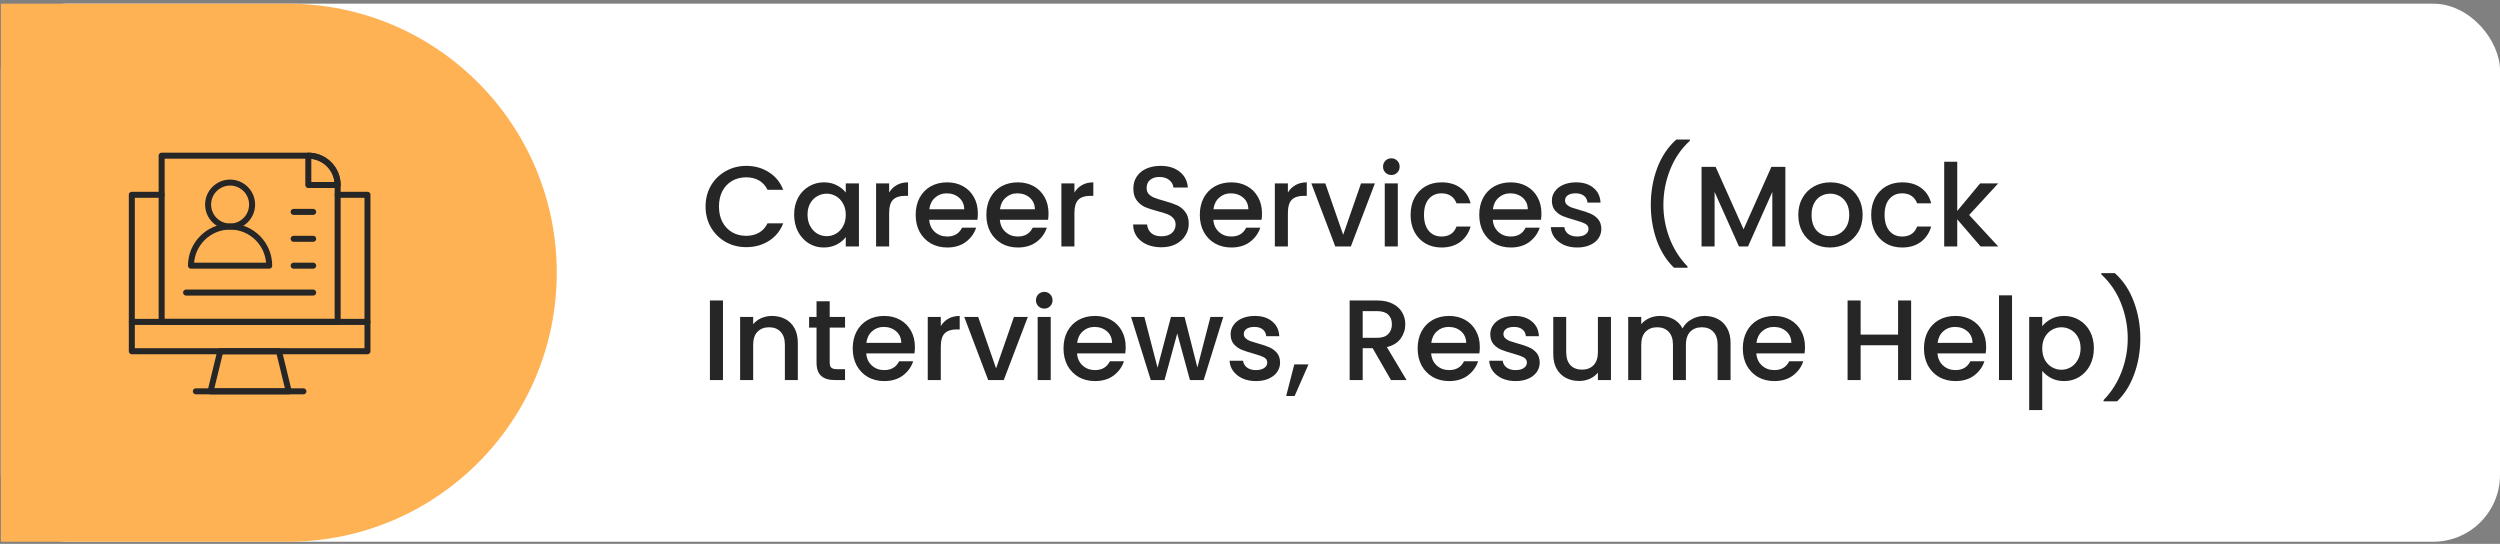 <svg width="524" height="114" viewBox="0 0 524 114" fill="none" xmlns="http://www.w3.org/2000/svg">
<rect x="0" y="0" width="524" height="114" fill="#808080" stroke="none"/>
<rect x="0.183" y="0.773" width="523.818" height="112.774" rx="14" fill="white"/>
<path d="M0.183 0.773H60.31C91.452 0.773 116.697 26.019 116.697 57.16C116.697 88.302 91.452 113.547 60.31 113.547H0.183V0.773Z" fill="#FFB254"/>
<path d="M147.888 43.284C147.888 41.652 148.264 40.188 149.016 38.892C149.784 37.596 150.816 36.588 152.112 35.868C153.424 35.132 154.856 34.764 156.408 34.764C158.184 34.764 159.76 35.204 161.136 36.084C162.528 36.948 163.536 38.18 164.16 39.78H160.872C160.44 38.9 159.84 38.244 159.072 37.812C158.304 37.38 157.416 37.164 156.408 37.164C155.304 37.164 154.32 37.412 153.456 37.908C152.592 38.404 151.912 39.116 151.416 40.044C150.936 40.972 150.696 42.052 150.696 43.284C150.696 44.516 150.936 45.596 151.416 46.524C151.912 47.452 152.592 48.172 153.456 48.684C154.32 49.18 155.304 49.428 156.408 49.428C157.416 49.428 158.304 49.212 159.072 48.78C159.84 48.348 160.44 47.692 160.872 46.812H164.16C163.536 48.412 162.528 49.644 161.136 50.508C159.76 51.372 158.184 51.804 156.408 51.804C154.84 51.804 153.408 51.444 152.112 50.724C150.816 49.988 149.784 48.972 149.016 47.676C148.264 46.38 147.888 44.916 147.888 43.284ZM166.451 44.988C166.451 43.66 166.723 42.484 167.267 41.46C167.827 40.436 168.579 39.644 169.523 39.084C170.483 38.508 171.539 38.22 172.691 38.22C173.731 38.22 174.635 38.428 175.403 38.844C176.187 39.244 176.811 39.748 177.275 40.356V38.436H180.035V51.66H177.275V49.692C176.811 50.316 176.179 50.836 175.379 51.252C174.579 51.668 173.667 51.876 172.643 51.876C171.507 51.876 170.467 51.588 169.523 51.012C168.579 50.42 167.827 49.604 167.267 48.564C166.723 47.508 166.451 46.316 166.451 44.988ZM177.275 45.036C177.275 44.124 177.083 43.332 176.699 42.66C176.331 41.988 175.843 41.476 175.235 41.124C174.627 40.772 173.971 40.596 173.267 40.596C172.563 40.596 171.907 40.772 171.299 41.124C170.691 41.46 170.195 41.964 169.811 42.636C169.443 43.292 169.259 44.076 169.259 44.988C169.259 45.9 169.443 46.7 169.811 47.388C170.195 48.076 170.691 48.604 171.299 48.972C171.923 49.324 172.579 49.5 173.267 49.5C173.971 49.5 174.627 49.324 175.235 48.972C175.843 48.62 176.331 48.108 176.699 47.436C177.083 46.748 177.275 45.948 177.275 45.036ZM186.364 40.356C186.764 39.684 187.292 39.164 187.948 38.796C188.62 38.412 189.412 38.22 190.324 38.22V41.052H189.628C188.556 41.052 187.74 41.324 187.18 41.868C186.636 42.412 186.364 43.356 186.364 44.7V51.66H183.628V38.436H186.364V40.356ZM204.959 44.724C204.959 45.22 204.927 45.668 204.863 46.068H194.759C194.839 47.124 195.231 47.972 195.935 48.612C196.639 49.252 197.503 49.572 198.527 49.572C199.999 49.572 201.039 48.956 201.647 47.724H204.599C204.199 48.94 203.471 49.94 202.415 50.724C201.375 51.492 200.079 51.876 198.527 51.876C197.263 51.876 196.127 51.596 195.119 51.036C194.127 50.46 193.343 49.66 192.767 48.636C192.207 47.596 191.927 46.396 191.927 45.036C191.927 43.676 192.199 42.484 192.743 41.46C193.303 40.42 194.079 39.62 195.071 39.06C196.079 38.5 197.231 38.22 198.527 38.22C199.775 38.22 200.887 38.492 201.863 39.036C202.839 39.58 203.599 40.348 204.143 41.34C204.687 42.316 204.959 43.444 204.959 44.724ZM202.103 43.86C202.087 42.852 201.727 42.044 201.023 41.436C200.319 40.828 199.447 40.524 198.407 40.524C197.463 40.524 196.655 40.828 195.983 41.436C195.311 42.028 194.911 42.836 194.783 43.86H202.103ZM219.772 44.724C219.772 45.22 219.74 45.668 219.676 46.068H209.572C209.652 47.124 210.044 47.972 210.748 48.612C211.452 49.252 212.316 49.572 213.34 49.572C214.812 49.572 215.852 48.956 216.46 47.724H219.412C219.012 48.94 218.284 49.94 217.228 50.724C216.188 51.492 214.892 51.876 213.34 51.876C212.076 51.876 210.94 51.596 209.932 51.036C208.94 50.46 208.156 49.66 207.58 48.636C207.02 47.596 206.74 46.396 206.74 45.036C206.74 43.676 207.012 42.484 207.556 41.46C208.116 40.42 208.892 39.62 209.884 39.06C210.892 38.5 212.044 38.22 213.34 38.22C214.588 38.22 215.7 38.492 216.676 39.036C217.652 39.58 218.412 40.348 218.956 41.34C219.5 42.316 219.772 43.444 219.772 44.724ZM216.916 43.86C216.9 42.852 216.54 42.044 215.836 41.436C215.132 40.828 214.26 40.524 213.22 40.524C212.276 40.524 211.468 40.828 210.796 41.436C210.124 42.028 209.724 42.836 209.596 43.86H216.916ZM225.2 40.356C225.6 39.684 226.128 39.164 226.784 38.796C227.456 38.412 228.248 38.22 229.16 38.22V41.052H228.464C227.392 41.052 226.576 41.324 226.016 41.868C225.472 42.412 225.2 43.356 225.2 44.7V51.66H222.464V38.436H225.2V40.356ZM243.405 51.828C242.285 51.828 241.277 51.636 240.381 51.252C239.485 50.852 238.781 50.292 238.269 49.572C237.757 48.852 237.501 48.012 237.501 47.052H240.429C240.493 47.772 240.773 48.364 241.269 48.828C241.781 49.292 242.493 49.524 243.405 49.524C244.349 49.524 245.085 49.3 245.613 48.852C246.141 48.388 246.405 47.796 246.405 47.076C246.405 46.516 246.237 46.06 245.901 45.708C245.581 45.356 245.173 45.084 244.677 44.892C244.197 44.7 243.525 44.492 242.661 44.268C241.573 43.98 240.685 43.692 239.997 43.404C239.325 43.1 238.749 42.636 238.269 42.012C237.789 41.388 237.549 40.556 237.549 39.516C237.549 38.556 237.789 37.716 238.269 36.996C238.749 36.276 239.421 35.724 240.285 35.34C241.149 34.956 242.149 34.764 243.285 34.764C244.901 34.764 246.221 35.172 247.245 35.988C248.285 36.788 248.861 37.892 248.973 39.3H245.949C245.901 38.692 245.613 38.172 245.085 37.74C244.557 37.308 243.861 37.092 242.997 37.092C242.213 37.092 241.573 37.292 241.077 37.692C240.581 38.092 240.333 38.668 240.333 39.42C240.333 39.932 240.485 40.356 240.789 40.692C241.109 41.012 241.509 41.268 241.989 41.46C242.469 41.652 243.125 41.86 243.957 42.084C245.061 42.388 245.957 42.692 246.645 42.996C247.349 43.3 247.941 43.772 248.421 44.412C248.917 45.036 249.165 45.876 249.165 46.932C249.165 47.78 248.933 48.58 248.469 49.332C248.021 50.084 247.357 50.692 246.477 51.156C245.613 51.604 244.589 51.828 243.405 51.828ZM264.514 44.724C264.514 45.22 264.482 45.668 264.418 46.068H254.314C254.394 47.124 254.786 47.972 255.49 48.612C256.194 49.252 257.058 49.572 258.082 49.572C259.554 49.572 260.594 48.956 261.202 47.724H264.154C263.754 48.94 263.026 49.94 261.97 50.724C260.93 51.492 259.634 51.876 258.082 51.876C256.818 51.876 255.682 51.596 254.674 51.036C253.682 50.46 252.898 49.66 252.322 48.636C251.762 47.596 251.482 46.396 251.482 45.036C251.482 43.676 251.754 42.484 252.298 41.46C252.858 40.42 253.634 39.62 254.626 39.06C255.634 38.5 256.786 38.22 258.082 38.22C259.33 38.22 260.442 38.492 261.418 39.036C262.394 39.58 263.154 40.348 263.698 41.34C264.242 42.316 264.514 43.444 264.514 44.724ZM261.658 43.86C261.642 42.852 261.282 42.044 260.578 41.436C259.874 40.828 259.002 40.524 257.962 40.524C257.018 40.524 256.21 40.828 255.538 41.436C254.866 42.028 254.466 42.836 254.338 43.86H261.658ZM269.942 40.356C270.342 39.684 270.87 39.164 271.526 38.796C272.198 38.412 272.99 38.22 273.902 38.22V41.052H273.206C272.134 41.052 271.318 41.324 270.758 41.868C270.214 42.412 269.942 43.356 269.942 44.7V51.66H267.206V38.436H269.942V40.356ZM281.529 49.212L285.273 38.436H288.177L283.137 51.66H279.873L274.857 38.436H277.785L281.529 49.212ZM291.637 36.684C291.141 36.684 290.725 36.516 290.389 36.18C290.053 35.844 289.885 35.428 289.885 34.932C289.885 34.436 290.053 34.02 290.389 33.684C290.725 33.348 291.141 33.18 291.637 33.18C292.117 33.18 292.525 33.348 292.861 33.684C293.197 34.02 293.365 34.436 293.365 34.932C293.365 35.428 293.197 35.844 292.861 36.18C292.525 36.516 292.117 36.684 291.637 36.684ZM292.981 38.436V51.66H290.245V38.436H292.981ZM295.661 45.036C295.661 43.676 295.933 42.484 296.477 41.46C297.037 40.42 297.805 39.62 298.781 39.06C299.757 38.5 300.877 38.22 302.141 38.22C303.741 38.22 305.061 38.604 306.101 39.372C307.157 40.124 307.869 41.204 308.237 42.612H305.285C305.045 41.956 304.661 41.444 304.133 41.076C303.605 40.708 302.941 40.524 302.141 40.524C301.021 40.524 300.125 40.924 299.453 41.724C298.797 42.508 298.469 43.612 298.469 45.036C298.469 46.46 298.797 47.572 299.453 48.372C300.125 49.172 301.021 49.572 302.141 49.572C303.725 49.572 304.773 48.876 305.285 47.484H308.237C307.853 48.828 307.133 49.9 306.077 50.7C305.021 51.484 303.709 51.876 302.141 51.876C300.877 51.876 299.757 51.596 298.781 51.036C297.805 50.46 297.037 49.66 296.477 48.636C295.933 47.596 295.661 46.396 295.661 45.036ZM323.084 44.724C323.084 45.22 323.052 45.668 322.988 46.068H312.884C312.964 47.124 313.356 47.972 314.06 48.612C314.764 49.252 315.628 49.572 316.652 49.572C318.124 49.572 319.164 48.956 319.772 47.724H322.724C322.324 48.94 321.596 49.94 320.54 50.724C319.5 51.492 318.204 51.876 316.652 51.876C315.388 51.876 314.252 51.596 313.244 51.036C312.252 50.46 311.468 49.66 310.892 48.636C310.332 47.596 310.052 46.396 310.052 45.036C310.052 43.676 310.324 42.484 310.868 41.46C311.428 40.42 312.204 39.62 313.196 39.06C314.204 38.5 315.356 38.22 316.652 38.22C317.9 38.22 319.012 38.492 319.988 39.036C320.964 39.58 321.724 40.348 322.268 41.34C322.812 42.316 323.084 43.444 323.084 44.724ZM320.228 43.86C320.212 42.852 319.852 42.044 319.148 41.436C318.444 40.828 317.572 40.524 316.532 40.524C315.588 40.524 314.78 40.828 314.108 41.436C313.436 42.028 313.036 42.836 312.908 43.86H320.228ZM330.577 51.876C329.537 51.876 328.601 51.692 327.769 51.324C326.953 50.94 326.305 50.428 325.825 49.788C325.345 49.132 325.089 48.404 325.057 47.604H327.889C327.937 48.164 328.201 48.636 328.681 49.02C329.177 49.388 329.793 49.572 330.529 49.572C331.297 49.572 331.889 49.428 332.305 49.14C332.737 48.836 332.953 48.452 332.953 47.988C332.953 47.492 332.713 47.124 332.233 46.884C331.769 46.644 331.025 46.38 330.001 46.092C329.009 45.82 328.201 45.556 327.577 45.3C326.953 45.044 326.409 44.652 325.945 44.124C325.497 43.596 325.273 42.9 325.273 42.036C325.273 41.332 325.481 40.692 325.897 40.116C326.313 39.524 326.905 39.06 327.673 38.724C328.457 38.388 329.353 38.22 330.361 38.22C331.865 38.22 333.073 38.604 333.985 39.372C334.913 40.124 335.409 41.156 335.473 42.468H332.737C332.689 41.876 332.449 41.404 332.017 41.052C331.585 40.7 331.001 40.524 330.265 40.524C329.545 40.524 328.993 40.66 328.609 40.932C328.225 41.204 328.033 41.564 328.033 42.012C328.033 42.364 328.161 42.66 328.417 42.9C328.673 43.14 328.985 43.332 329.353 43.476C329.721 43.604 330.265 43.772 330.985 43.98C331.945 44.236 332.729 44.5 333.337 44.772C333.961 45.028 334.497 45.412 334.945 45.924C335.393 46.436 335.625 47.116 335.641 47.964C335.641 48.716 335.433 49.388 335.017 49.98C334.601 50.572 334.009 51.036 333.241 51.372C332.489 51.708 331.601 51.876 330.577 51.876ZM350.879 56.124C349.311 54.62 348.103 52.708 347.255 50.388C346.423 48.068 346.007 45.58 346.007 42.924C346.007 40.204 346.455 37.636 347.351 35.22C348.263 32.804 349.599 30.812 351.359 29.244H354.191V29.508C352.351 31.204 350.967 33.236 350.039 35.604C349.111 37.972 348.647 40.412 348.647 42.924C348.647 45.34 349.079 47.676 349.943 49.932C350.807 52.188 352.063 54.164 353.711 55.86V56.124H350.879ZM374.212 34.98V51.66H371.476V40.236L366.388 51.66H364.492L359.38 40.236V51.66H356.644V34.98H359.596L365.452 48.06L371.284 34.98H374.212ZM383.544 51.876C382.296 51.876 381.168 51.596 380.16 51.036C379.152 50.46 378.36 49.66 377.784 48.636C377.208 47.596 376.92 46.396 376.92 45.036C376.92 43.692 377.216 42.5 377.808 41.46C378.4 40.42 379.208 39.62 380.232 39.06C381.256 38.5 382.4 38.22 383.664 38.22C384.928 38.22 386.072 38.5 387.096 39.06C388.12 39.62 388.928 40.42 389.52 41.46C390.112 42.5 390.408 43.692 390.408 45.036C390.408 46.38 390.104 47.572 389.496 48.612C388.888 49.652 388.056 50.46 387 51.036C385.96 51.596 384.808 51.876 383.544 51.876ZM383.544 49.5C384.248 49.5 384.904 49.332 385.512 48.996C386.136 48.66 386.64 48.156 387.024 47.484C387.408 46.812 387.6 45.996 387.6 45.036C387.6 44.076 387.416 43.268 387.048 42.612C386.68 41.94 386.192 41.436 385.584 41.1C384.976 40.764 384.32 40.596 383.616 40.596C382.912 40.596 382.256 40.764 381.648 41.1C381.056 41.436 380.584 41.94 380.232 42.612C379.88 43.268 379.704 44.076 379.704 45.036C379.704 46.46 380.064 47.564 380.784 48.348C381.52 49.116 382.44 49.5 383.544 49.5ZM392.201 45.036C392.201 43.676 392.473 42.484 393.017 41.46C393.577 40.42 394.345 39.62 395.321 39.06C396.297 38.5 397.417 38.22 398.681 38.22C400.281 38.22 401.601 38.604 402.641 39.372C403.697 40.124 404.409 41.204 404.777 42.612H401.825C401.585 41.956 401.201 41.444 400.673 41.076C400.145 40.708 399.481 40.524 398.681 40.524C397.561 40.524 396.665 40.924 395.993 41.724C395.337 42.508 395.009 43.612 395.009 45.036C395.009 46.46 395.337 47.572 395.993 48.372C396.665 49.172 397.561 49.572 398.681 49.572C400.265 49.572 401.313 48.876 401.825 47.484H404.777C404.393 48.828 403.673 49.9 402.617 50.7C401.561 51.484 400.249 51.876 398.681 51.876C397.417 51.876 396.297 51.596 395.321 51.036C394.345 50.46 393.577 49.66 393.017 48.636C392.473 47.596 392.201 46.396 392.201 45.036ZM412.735 45.06L418.831 51.66H415.135L410.239 45.972V51.66H407.503V33.9H410.239V44.22L415.039 38.436H418.831L412.735 45.06ZM151.536 62.98V79.66H148.8V62.98H151.536ZM161.8 66.22C162.84 66.22 163.768 66.436 164.584 66.868C165.416 67.3 166.064 67.94 166.528 68.788C166.992 69.636 167.224 70.66 167.224 71.86V79.66H164.512V72.268C164.512 71.084 164.216 70.18 163.624 69.556C163.032 68.916 162.224 68.596 161.2 68.596C160.176 68.596 159.36 68.916 158.752 69.556C158.16 70.18 157.864 71.084 157.864 72.268V79.66H155.128V66.436H157.864V67.948C158.312 67.404 158.88 66.98 159.568 66.676C160.272 66.372 161.016 66.22 161.8 66.22ZM173.906 68.668V75.988C173.906 76.484 174.018 76.844 174.242 77.068C174.482 77.276 174.882 77.38 175.442 77.38H177.122V79.66H174.962C173.73 79.66 172.786 79.372 172.13 78.796C171.474 78.22 171.146 77.284 171.146 75.988V68.668H169.586V66.436H171.146V63.148H173.906V66.436H177.122V68.668H173.906ZM191.764 72.724C191.764 73.22 191.732 73.668 191.668 74.068H181.564C181.644 75.124 182.036 75.972 182.74 76.612C183.444 77.252 184.308 77.572 185.332 77.572C186.804 77.572 187.844 76.956 188.452 75.724H191.404C191.004 76.94 190.276 77.94 189.22 78.724C188.18 79.492 186.884 79.876 185.332 79.876C184.068 79.876 182.932 79.596 181.924 79.036C180.932 78.46 180.148 77.66 179.572 76.636C179.012 75.596 178.732 74.396 178.732 73.036C178.732 71.676 179.004 70.484 179.548 69.46C180.108 68.42 180.884 67.62 181.876 67.06C182.884 66.5 184.036 66.22 185.332 66.22C186.58 66.22 187.692 66.492 188.668 67.036C189.644 67.58 190.404 68.348 190.948 69.34C191.492 70.316 191.764 71.444 191.764 72.724ZM188.908 71.86C188.892 70.852 188.532 70.044 187.828 69.436C187.124 68.828 186.252 68.524 185.212 68.524C184.268 68.524 183.46 68.828 182.788 69.436C182.116 70.028 181.716 70.836 181.588 71.86H188.908ZM197.192 68.356C197.592 67.684 198.12 67.164 198.776 66.796C199.448 66.412 200.24 66.22 201.152 66.22V69.052H200.456C199.384 69.052 198.568 69.324 198.008 69.868C197.464 70.412 197.192 71.356 197.192 72.7V79.66H194.456V66.436H197.192V68.356ZM208.779 77.212L212.523 66.436H215.427L210.387 79.66H207.123L202.107 66.436H205.035L208.779 77.212ZM218.887 64.684C218.391 64.684 217.975 64.516 217.639 64.18C217.303 63.844 217.135 63.428 217.135 62.932C217.135 62.436 217.303 62.02 217.639 61.684C217.975 61.348 218.391 61.18 218.887 61.18C219.367 61.18 219.775 61.348 220.111 61.684C220.447 62.02 220.615 62.436 220.615 62.932C220.615 63.428 220.447 63.844 220.111 64.18C219.775 64.516 219.367 64.684 218.887 64.684ZM220.231 66.436V79.66H217.495V66.436H220.231ZM235.943 72.724C235.943 73.22 235.911 73.668 235.847 74.068H225.743C225.823 75.124 226.215 75.972 226.919 76.612C227.623 77.252 228.487 77.572 229.511 77.572C230.983 77.572 232.023 76.956 232.631 75.724H235.583C235.183 76.94 234.455 77.94 233.399 78.724C232.359 79.492 231.063 79.876 229.511 79.876C228.247 79.876 227.111 79.596 226.103 79.036C225.111 78.46 224.327 77.66 223.751 76.636C223.191 75.596 222.911 74.396 222.911 73.036C222.911 71.676 223.183 70.484 223.727 69.46C224.287 68.42 225.063 67.62 226.055 67.06C227.063 66.5 228.215 66.22 229.511 66.22C230.759 66.22 231.871 66.492 232.847 67.036C233.823 67.58 234.583 68.348 235.127 69.34C235.671 70.316 235.943 71.444 235.943 72.724ZM233.087 71.86C233.071 70.852 232.711 70.044 232.007 69.436C231.303 68.828 230.431 68.524 229.391 68.524C228.447 68.524 227.639 68.828 226.967 69.436C226.295 70.028 225.895 70.836 225.767 71.86H233.087ZM256.396 66.436L252.292 79.66H249.412L246.748 69.892L244.084 79.66H241.204L237.076 66.436H239.86L242.62 77.068L245.428 66.436H248.284L250.972 77.02L253.708 66.436H256.396ZM263.241 79.876C262.201 79.876 261.265 79.692 260.433 79.324C259.617 78.94 258.969 78.428 258.489 77.788C258.009 77.132 257.753 76.404 257.721 75.604H260.553C260.601 76.164 260.865 76.636 261.345 77.02C261.841 77.388 262.457 77.572 263.193 77.572C263.961 77.572 264.553 77.428 264.969 77.14C265.401 76.836 265.617 76.452 265.617 75.988C265.617 75.492 265.377 75.124 264.897 74.884C264.433 74.644 263.689 74.38 262.665 74.092C261.673 73.82 260.865 73.556 260.241 73.3C259.617 73.044 259.073 72.652 258.609 72.124C258.161 71.596 257.937 70.9 257.937 70.036C257.937 69.332 258.145 68.692 258.561 68.116C258.977 67.524 259.569 67.06 260.337 66.724C261.121 66.388 262.017 66.22 263.025 66.22C264.529 66.22 265.737 66.604 266.649 67.372C267.577 68.124 268.073 69.156 268.137 70.468H265.401C265.353 69.876 265.113 69.404 264.681 69.052C264.249 68.7 263.665 68.524 262.929 68.524C262.209 68.524 261.657 68.66 261.273 68.932C260.889 69.204 260.697 69.564 260.697 70.012C260.697 70.364 260.825 70.66 261.081 70.9C261.337 71.14 261.649 71.332 262.017 71.476C262.385 71.604 262.929 71.772 263.649 71.98C264.609 72.236 265.393 72.5 266.001 72.772C266.625 73.028 267.161 73.412 267.609 73.924C268.057 74.436 268.289 75.116 268.305 75.964C268.305 76.716 268.097 77.388 267.681 77.98C267.265 78.572 266.673 79.036 265.905 79.372C265.153 79.708 264.265 79.876 263.241 79.876ZM274.261 76.372L271.357 82.996H269.581L271.285 76.372H274.261ZM291.55 79.66L287.71 72.988H285.622V79.66H282.886V62.98H288.646C289.926 62.98 291.006 63.204 291.886 63.652C292.782 64.1 293.446 64.7 293.878 65.452C294.326 66.204 294.55 67.044 294.55 67.972C294.55 69.06 294.23 70.052 293.59 70.948C292.966 71.828 291.998 72.428 290.686 72.748L294.814 79.66H291.55ZM285.622 70.804H288.646C289.67 70.804 290.438 70.548 290.95 70.036C291.478 69.524 291.742 68.836 291.742 67.972C291.742 67.108 291.486 66.436 290.974 65.956C290.462 65.46 289.686 65.212 288.646 65.212H285.622V70.804ZM310.17 72.724C310.17 73.22 310.138 73.668 310.074 74.068H299.97C300.05 75.124 300.442 75.972 301.146 76.612C301.85 77.252 302.714 77.572 303.738 77.572C305.21 77.572 306.25 76.956 306.858 75.724H309.81C309.41 76.94 308.682 77.94 307.626 78.724C306.586 79.492 305.29 79.876 303.738 79.876C302.474 79.876 301.338 79.596 300.33 79.036C299.338 78.46 298.554 77.66 297.978 76.636C297.418 75.596 297.138 74.396 297.138 73.036C297.138 71.676 297.41 70.484 297.954 69.46C298.514 68.42 299.29 67.62 300.282 67.06C301.29 66.5 302.442 66.22 303.738 66.22C304.986 66.22 306.098 66.492 307.074 67.036C308.05 67.58 308.81 68.348 309.354 69.34C309.898 70.316 310.17 71.444 310.17 72.724ZM307.314 71.86C307.298 70.852 306.938 70.044 306.234 69.436C305.53 68.828 304.658 68.524 303.618 68.524C302.674 68.524 301.866 68.828 301.194 69.436C300.522 70.028 300.122 70.836 299.994 71.86H307.314ZM317.663 79.876C316.623 79.876 315.687 79.692 314.855 79.324C314.039 78.94 313.391 78.428 312.911 77.788C312.431 77.132 312.175 76.404 312.143 75.604H314.975C315.023 76.164 315.287 76.636 315.767 77.02C316.263 77.388 316.879 77.572 317.615 77.572C318.383 77.572 318.975 77.428 319.391 77.14C319.823 76.836 320.039 76.452 320.039 75.988C320.039 75.492 319.799 75.124 319.319 74.884C318.855 74.644 318.111 74.38 317.087 74.092C316.095 73.82 315.287 73.556 314.663 73.3C314.039 73.044 313.495 72.652 313.031 72.124C312.583 71.596 312.359 70.9 312.359 70.036C312.359 69.332 312.567 68.692 312.983 68.116C313.399 67.524 313.991 67.06 314.759 66.724C315.543 66.388 316.439 66.22 317.447 66.22C318.951 66.22 320.159 66.604 321.071 67.372C321.999 68.124 322.495 69.156 322.559 70.468H319.823C319.775 69.876 319.535 69.404 319.103 69.052C318.671 68.7 318.087 68.524 317.351 68.524C316.631 68.524 316.079 68.66 315.695 68.932C315.311 69.204 315.119 69.564 315.119 70.012C315.119 70.364 315.247 70.66 315.503 70.9C315.759 71.14 316.071 71.332 316.439 71.476C316.807 71.604 317.351 71.772 318.071 71.98C319.031 72.236 319.815 72.5 320.423 72.772C321.047 73.028 321.583 73.412 322.031 73.924C322.479 74.436 322.711 75.116 322.727 75.964C322.727 76.716 322.519 77.388 322.103 77.98C321.687 78.572 321.095 79.036 320.327 79.372C319.575 79.708 318.687 79.876 317.663 79.876ZM337.659 66.436V79.66H334.923V78.1C334.491 78.644 333.923 79.076 333.219 79.396C332.531 79.7 331.795 79.852 331.011 79.852C329.971 79.852 329.035 79.636 328.203 79.204C327.387 78.772 326.739 78.132 326.259 77.284C325.795 76.436 325.563 75.412 325.563 74.212V66.436H328.275V73.804C328.275 74.988 328.571 75.9 329.163 76.54C329.755 77.164 330.563 77.476 331.587 77.476C332.611 77.476 333.419 77.164 334.011 76.54C334.619 75.9 334.923 74.988 334.923 73.804V66.436H337.659ZM357.277 66.22C358.317 66.22 359.245 66.436 360.061 66.868C360.893 67.3 361.541 67.94 362.005 68.788C362.485 69.636 362.725 70.66 362.725 71.86V79.66H360.013V72.268C360.013 71.084 359.717 70.18 359.125 69.556C358.533 68.916 357.725 68.596 356.701 68.596C355.677 68.596 354.861 68.916 354.253 69.556C353.661 70.18 353.365 71.084 353.365 72.268V79.66H350.653V72.268C350.653 71.084 350.357 70.18 349.765 69.556C349.173 68.916 348.365 68.596 347.341 68.596C346.317 68.596 345.501 68.916 344.893 69.556C344.301 70.18 344.005 71.084 344.005 72.268V79.66H341.269V66.436H344.005V67.948C344.453 67.404 345.021 66.98 345.709 66.676C346.397 66.372 347.133 66.22 347.917 66.22C348.973 66.22 349.917 66.444 350.749 66.892C351.581 67.34 352.221 67.988 352.669 68.836C353.069 68.036 353.693 67.404 354.541 66.94C355.389 66.46 356.301 66.22 357.277 66.22ZM378.326 72.724C378.326 73.22 378.294 73.668 378.23 74.068H368.126C368.206 75.124 368.598 75.972 369.302 76.612C370.006 77.252 370.87 77.572 371.894 77.572C373.366 77.572 374.406 76.956 375.014 75.724H377.966C377.566 76.94 376.838 77.94 375.782 78.724C374.742 79.492 373.446 79.876 371.894 79.876C370.63 79.876 369.494 79.596 368.486 79.036C367.494 78.46 366.71 77.66 366.134 76.636C365.574 75.596 365.294 74.396 365.294 73.036C365.294 71.676 365.566 70.484 366.11 69.46C366.67 68.42 367.446 67.62 368.438 67.06C369.446 66.5 370.598 66.22 371.894 66.22C373.142 66.22 374.254 66.492 375.23 67.036C376.206 67.58 376.966 68.348 377.51 69.34C378.054 70.316 378.326 71.444 378.326 72.724ZM375.47 71.86C375.454 70.852 375.094 70.044 374.39 69.436C373.686 68.828 372.814 68.524 371.774 68.524C370.83 68.524 370.022 68.828 369.35 69.436C368.678 70.028 368.278 70.836 368.15 71.86H375.47ZM400.573 62.98V79.66H397.837V72.364H389.989V79.66H387.253V62.98H389.989V70.132H397.837V62.98H400.573ZM416.295 72.724C416.295 73.22 416.263 73.668 416.199 74.068H406.095C406.175 75.124 406.567 75.972 407.271 76.612C407.975 77.252 408.839 77.572 409.863 77.572C411.335 77.572 412.375 76.956 412.983 75.724H415.935C415.535 76.94 414.807 77.94 413.751 78.724C412.711 79.492 411.415 79.876 409.863 79.876C408.599 79.876 407.463 79.596 406.455 79.036C405.463 78.46 404.679 77.66 404.103 76.636C403.543 75.596 403.263 74.396 403.263 73.036C403.263 71.676 403.535 70.484 404.079 69.46C404.639 68.42 405.415 67.62 406.407 67.06C407.415 66.5 408.567 66.22 409.863 66.22C411.111 66.22 412.223 66.492 413.199 67.036C414.175 67.58 414.935 68.348 415.479 69.34C416.023 70.316 416.295 71.444 416.295 72.724ZM413.439 71.86C413.423 70.852 413.063 70.044 412.359 69.436C411.655 68.828 410.783 68.524 409.743 68.524C408.799 68.524 407.991 68.828 407.319 69.436C406.647 70.028 406.247 70.836 406.119 71.86H413.439ZM421.724 61.9V79.66H418.988V61.9H421.724ZM428.052 68.38C428.516 67.772 429.148 67.26 429.948 66.844C430.748 66.428 431.652 66.22 432.66 66.22C433.812 66.22 434.86 66.508 435.804 67.084C436.764 67.644 437.516 68.436 438.06 69.46C438.604 70.484 438.876 71.66 438.876 72.988C438.876 74.316 438.604 75.508 438.06 76.564C437.516 77.604 436.764 78.42 435.804 79.012C434.86 79.588 433.812 79.876 432.66 79.876C431.652 79.876 430.756 79.676 429.972 79.276C429.188 78.86 428.548 78.348 428.052 77.74V85.948H425.316V66.436H428.052V68.38ZM436.092 72.988C436.092 72.076 435.9 71.292 435.516 70.636C435.148 69.964 434.652 69.46 434.028 69.124C433.42 68.772 432.764 68.596 432.06 68.596C431.372 68.596 430.716 68.772 430.092 69.124C429.484 69.476 428.988 69.988 428.604 70.66C428.236 71.332 428.052 72.124 428.052 73.036C428.052 73.948 428.236 74.748 428.604 75.436C428.988 76.108 429.484 76.62 430.092 76.972C430.716 77.324 431.372 77.5 432.06 77.5C432.764 77.5 433.42 77.324 434.028 76.972C434.652 76.604 435.148 76.076 435.516 75.388C435.9 74.7 436.092 73.9 436.092 72.988ZM440.909 84.124V83.86C442.557 82.164 443.813 80.188 444.677 77.932C445.541 75.676 445.973 73.34 445.973 70.924C445.973 68.412 445.509 65.972 444.581 63.604C443.653 61.236 442.269 59.204 440.429 57.508V57.244H443.261C445.021 58.812 446.349 60.804 447.245 63.22C448.157 65.636 448.613 68.204 448.613 70.924C448.613 73.58 448.189 76.068 447.341 78.388C446.509 80.708 445.309 82.62 443.741 84.124H440.909Z" fill="#262626"/>
<g clip-path="url(#clip0_1318_55598)">
<path d="M58.473 73.619H46.177L44.127 82.022H60.521L58.471 73.619H58.473Z" stroke="#262626" stroke-width="1.259" stroke-linecap="round" stroke-linejoin="round"/>
<path d="M41.052 82.022H63.595" stroke="#262626" stroke-width="1.259" stroke-linecap="round" stroke-linejoin="round"/>
<path d="M27.629 67.471H77.02" stroke="#262626" stroke-width="1.259" stroke-linecap="round" stroke-linejoin="round"/>
<path d="M64.622 32.629H33.882V67.47H70.771V38.778C70.771 35.382 68.018 32.629 64.622 32.629Z" stroke="#262626" stroke-width="1.259" stroke-linecap="round" stroke-linejoin="round"/>
<path d="M33.881 40.828H27.629V73.619H77.02V40.828H70.769" stroke="#262626" stroke-width="1.259" stroke-linecap="round" stroke-linejoin="round"/>
<path d="M56.425 55.685H40.028C40.028 51.159 43.699 47.488 48.225 47.488C52.752 47.488 56.423 51.159 56.423 55.685H56.425Z" stroke="#262626" stroke-width="1.259" stroke-linecap="round" stroke-linejoin="round"/>
<path d="M52.839 42.878C52.839 45.426 50.774 47.489 48.228 47.489C45.682 47.489 43.617 45.424 43.617 42.878C43.617 40.333 45.682 38.268 48.228 38.268C50.774 38.268 52.839 40.333 52.839 42.878Z" stroke="#262626" stroke-width="1.259" stroke-linecap="round" stroke-linejoin="round"/>
<path d="M64.622 38.778H70.771C70.771 35.382 68.017 32.629 64.622 32.629V38.778Z" stroke="#262626" stroke-width="1.259" stroke-linecap="round" stroke-linejoin="round"/>
<path d="M61.547 44.414H65.646" stroke="#262626" stroke-width="1.259" stroke-linecap="round" stroke-linejoin="round"/>
<path d="M61.547 50.051H65.646" stroke="#262626" stroke-width="1.259" stroke-linecap="round" stroke-linejoin="round"/>
<path d="M61.547 55.685H65.646" stroke="#262626" stroke-width="1.259" stroke-linecap="round" stroke-linejoin="round"/>
<path d="M39.004 61.322H65.646" stroke="#262626" stroke-width="1.259" stroke-linecap="round" stroke-linejoin="round"/>
</g>
<defs>
<clipPath id="clip0_1318_55598">
<rect width="50.65" height="50.65" fill="white" transform="translate(27 32)"/>
</clipPath>
</defs>
</svg>
